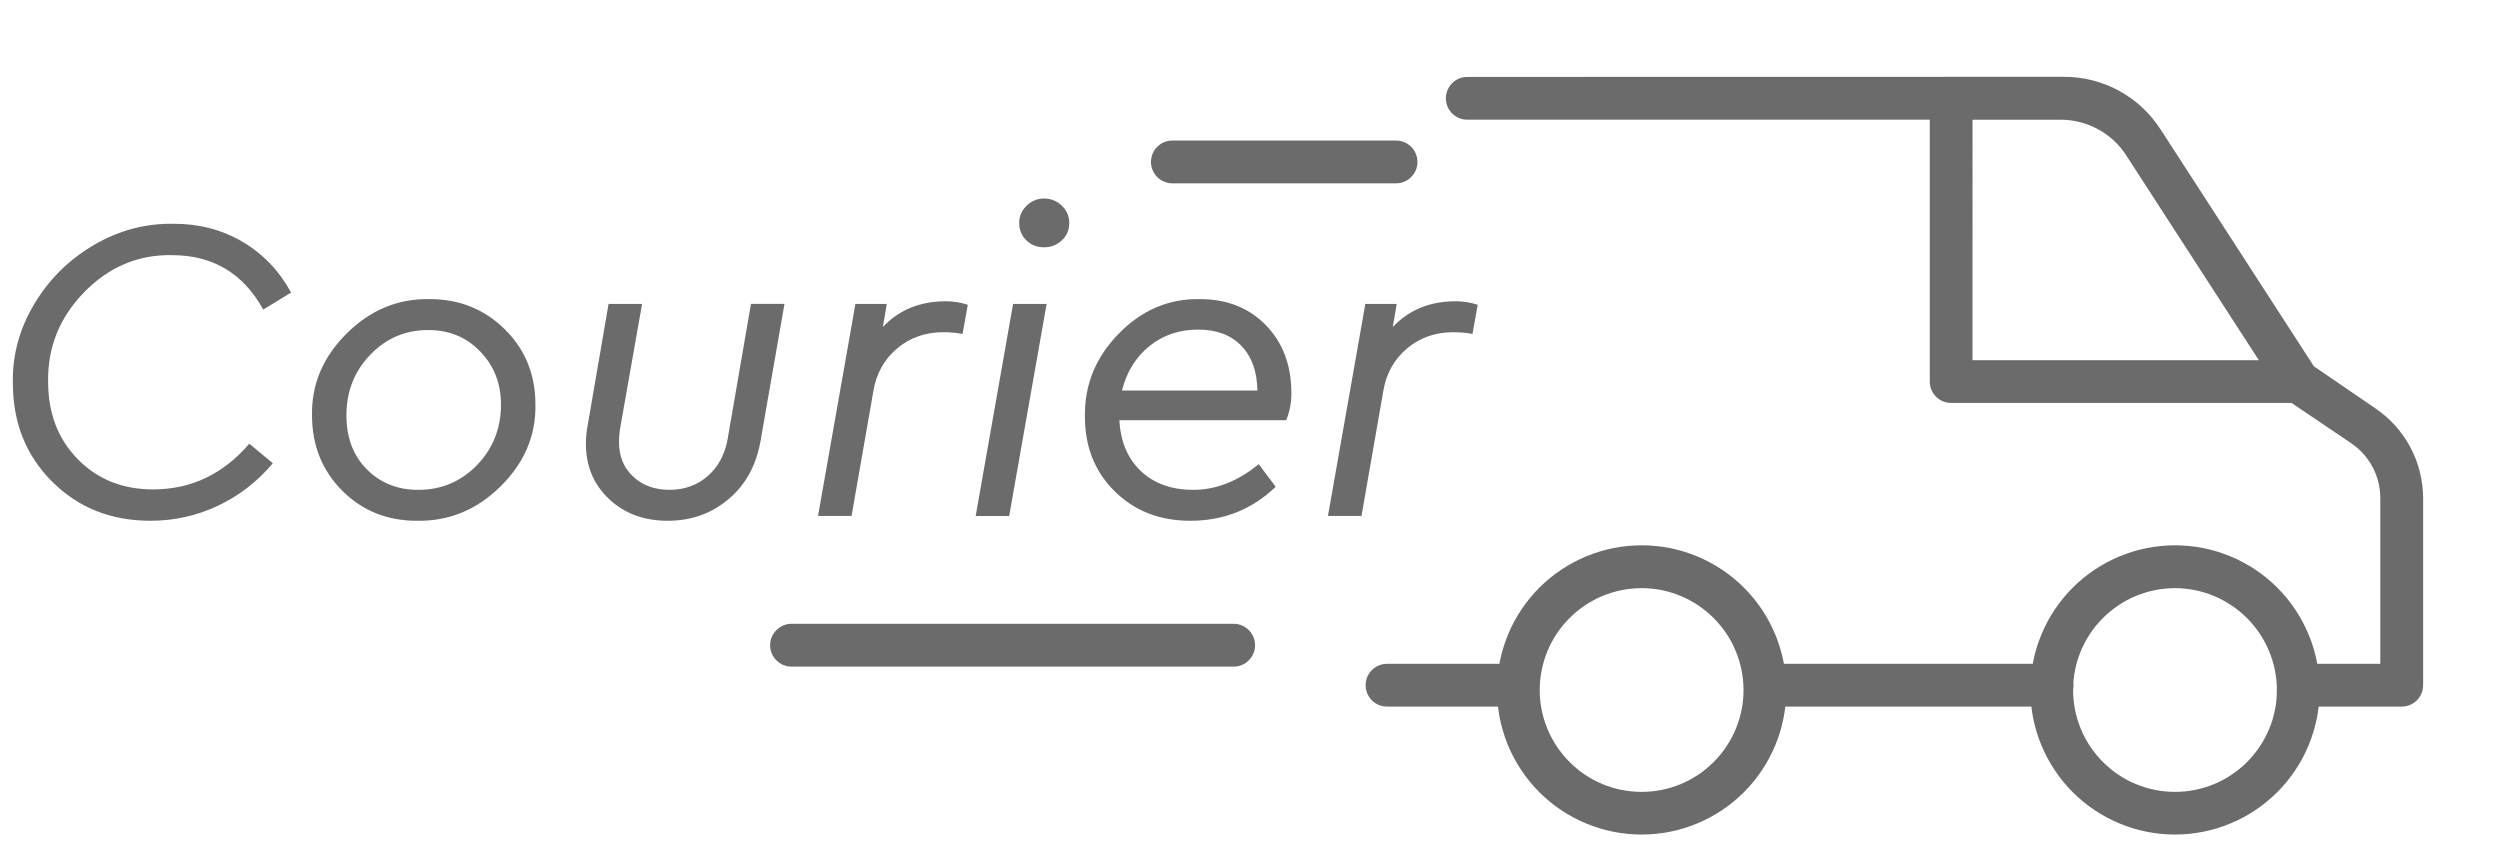 <svg height="44" viewBox="0 0 130 44" width="130" xmlns="http://www.w3.org/2000/svg">
  <path d="m76.299 4c-.073 0-.145.007-.217.021-.072.015-.142.035-.209.062-.068.028-.131.062-.191.102-.063.041-.118.089-.17.141-.052.051-.097.107-.139.168-.04.06-.075.123-.104.191-.028.068-.049.138-.062.209-.015.072-.021.145-.021.217 0 .073.007.145.021.217.013.072.035.143.062.211.028.067.064.131.104.191.041.061.087.118.139.17.052.051.107.097.17.137.06.041.123.076.191.104.067.028.137.048.209.062.072.013.143.021.217.021h24.049v13.617c0 .073.007.148.021.219.015.072.036.141.064.209.028.067.062.131.102.191.04.061.087.116.139.168.052.052.107.099.168.139.06.04.125.076.193.104.068.028.137.048.209.062.071.013.143.021.217.021h17.701l3.129 2.113c.229.159.436.343.621.551.184.209.341.437.471.684s.226.505.293.775c.067.271.1.548.1.826v8.617h-3.279c-.007-.037-.013-.073-.019-.109-.048-.241-.107-.481-.178-.717-.072-.236-.155-.469-.25-.695-.095-.228-.2-.451-.316-.668-.116-.217-.243-.427-.379-.633-.137-.204-.283-.401-.439-.592-.157-.191-.323-.374-.496-.547-.175-.175-.356-.34-.547-.496-.191-.156-.386-.302-.592-.439-.204-.136-.417-.263-.635-.379-.216-.116-.439-.222-.666-.316-.228-.093-.459-.176-.695-.248-.235-.071-.474-.132-.717-.18-.241-.048-.483-.083-.729-.107-.245-.024-.492-.037-.738-.037-.247 0-.491.013-.736.037s-.49.059-.732.107c-.241.048-.479.109-.715.18-.235.072-.467.155-.695.248-.228.095-.451.2-.668.316-.216.116-.427.243-.631.379-.205.137-.403.283-.594.439s-.374.321-.547.496c-.175.173-.34.356-.496.547-.156.191-.302.388-.439.592-.137.205-.264.415-.381.633-.115.217-.22.44-.314.668-.095.227-.178.459-.25.695-.071.236-.13.475-.178.717-.008.036-.013.072-.019.109h-12.943c-.007-.037-.013-.073-.019-.109-.048-.241-.108-.481-.18-.717-.071-.236-.153-.469-.248-.695-.095-.228-.2-.451-.316-.668-.116-.217-.241-.427-.377-.633-.137-.204-.285-.401-.441-.592-.157-.191-.323-.374-.496-.547-.175-.175-.358-.34-.547-.496-.191-.156-.388-.302-.592-.439-.205-.136-.417-.263-.635-.379-.217-.116-.439-.222-.668-.316-.227-.093-.459-.176-.693-.248-.237-.071-.475-.132-.715-.18-.243-.048-.485-.083-.73-.107-.245-.024-.492-.037-.738-.037-.247 0-.492.013-.738.037-.244.024-.487.059-.729.107-.241.048-.481.109-.717.18-.236.072-.467.155-.695.248-.228.095-.45.2-.666.316-.219.116-.429.243-.635.379-.204.137-.402.283-.592.439-.191.156-.374.321-.549.496-.173.173-.338.356-.494.547-.157.191-.302.388-.439.592-.137.205-.265.415-.381.633-.116.217-.22.44-.316.668-.093.227-.174.459-.246.695s-.134.475-.182.717c-.007.036-.011.072-.018.109h-5.844c-.073 0-.148.008-.219.021-.072.015-.141.035-.209.062-.067.028-.131.064-.191.104-.061.04-.116.087-.168.139-.052.052-.099.108-.139.168-.04.061-.075.125-.104.191-.028.068-.048.137-.062.209s-.021.145-.021.219c0 .073.007.144.021.215.015.072.035.143.062.211.028.067.064.131.104.191.04.061.087.118.139.17.052.052.107.097.168.137.06.041.125.075.191.104.068.028.137.049.209.062.071.015.145.021.219.021h5.771c.023.201.051.401.09.6.048.241.11.481.182.717s.153.467.246.695c.096.228.2.45.316.666.116.217.244.429.381.633.137.205.282.403.439.594.156.189.321.374.494.547.175.173.358.339.549.496.189.156.388.302.592.439.205.136.416.263.635.379.216.116.438.222.666.316.228.095.459.177.695.248.236.072.475.132.717.18.241.048.485.083.729.107.247.024.492.037.738.037.247 0 .493-.013.738-.037.245-.024.488-.059.73-.107.24-.048.478-.108.715-.18.235-.071.467-.153.693-.248.229-.095.451-.2.668-.316.217-.116.429-.243.635-.379.204-.137.401-.283.592-.439.189-.157.372-.323.547-.496.173-.173.339-.358.496-.547.156-.191.304-.388.441-.594.136-.204.261-.415.377-.633.116-.216.222-.438.316-.666.095-.228.177-.459.248-.695.072-.236.132-.475.18-.717.039-.199.07-.398.094-.6h12.797c.023.201.052.401.092.6.048.241.107.481.178.717.072.236.155.467.25.695.095.228.2.45.314.666.117.217.244.429.381.633.137.205.283.403.439.594.156.189.321.374.496.547.173.173.356.339.547.496.191.156.388.302.594.439.204.136.415.263.631.379.217.116.44.222.668.316.228.095.461.177.695.248.236.072.474.132.715.18.243.048.487.083.732.107.245.024.49.037.736.037.247 0 .493-.013.738-.037.245-.025.487-.061.729-.109.241-.048.481-.108.717-.18.235-.072.465-.155.693-.25.227-.093.451-.198.668-.314.217-.117.427-.242.633-.379.204-.137.402-.285.592-.441.191-.156.374-.321.547-.496.175-.173.34-.354.496-.545.156-.189.302-.39.439-.594.137-.205.264-.415.381-.633.115-.217.218-.438.314-.666.093-.227.177-.459.248-.695.072-.236.134-.475.182-.715.04-.199.069-.398.092-.6h4.295c.075.001.149-.004.223-.018.073-.013.142-.033.211-.06.069-.027.134-.06.195-.102.063-.04.12-.085.174-.137.052-.052.101-.11.143-.17.041-.061.075-.127.104-.195.029-.068.052-.139.066-.211.013-.073.021-.145.021-.219v-9.73c-.001-.463-.06-.917-.172-1.365h.002c-.113-.447-.279-.875-.496-1.281-.216-.408-.482-.784-.791-1.127-.308-.343-.652-.642-1.035-.9l-3.188-2.18-7.873-12.166c-.016-.024-.033-.046-.049-.07l-.055-.086c-.135-.209-.281-.407-.441-.598-.159-.192-.328-.372-.51-.541-.183-.169-.375-.327-.576-.473-.203-.144-.414-.276-.631-.395-.219-.12-.443-.224-.674-.314-.232-.091-.468-.167-.709-.227-.241-.061-.484-.108-.732-.139-.247-.029-.493-.044-.742-.043h-.184-5.684zm26.273 2.225h4.572c.341-.001.677.041 1.008.125.332.084.647.207.947.371.3.163.576.36.826.594.228.212.427.448.602.707l6.934 10.709h-14.889zm-41.611 1.082c-.072 0-.144.009-.215.023-.072.013-.141.035-.209.062s-.132.062-.193.102c-.06.041-.117.087-.168.139-.052.052-.099.107-.139.168-.04.06-.074.127-.102.193-.028.068-.05.137-.064.209s-.021.143-.021.217c0 .072.007.145.021.217.015.071.036.142.064.209.028.068.062.131.102.191.04.061.087.118.139.17.051.051.108.097.168.139.061.04.125.073.193.102.068.029.137.05.209.065.071.015.143.021.215.021h11.633c.073 0 .145-.007.217-.021.072-.015.141-.035.209-.065.067-.028.133-.061.193-.102.061-.041.116-.088.168-.139.052-.052.099-.109.139-.17.041-.06.074-.123.102-.191.028-.067.05-.138.064-.209.013-.072.021-.145.021-.217 0-.073-.008-.145-.021-.217-.015-.072-.036-.141-.064-.209-.028-.067-.06-.133-.102-.193-.04-.061-.087-.116-.139-.168-.052-.052-.107-.097-.168-.139-.06-.04-.127-.074-.193-.102-.068-.028-.137-.049-.209-.062-.072-.015-.143-.023-.217-.023zm-6.672 3.016c-.348 0-.65.126-.906.375-.257.249-.385.548-.385.895 0 .363.124.663.373.904.249.241.555.363.918.363.363 0 .672-.122.928-.363.257-.241.385-.542.385-.904 0-.347-.127-.645-.385-.895-.256-.249-.565-.375-.928-.375zm-45.242 1.314c-1.464-.029-2.85.335-4.156 1.098-1.305.763-2.343 1.789-3.113 3.08-.769 1.291-1.14 2.66-1.109 4.109 0 2.053.68 3.759 2.039 5.117 1.359 1.359 3.064 2.039 5.117 2.039 1.237 0 2.406-.261 3.508-.781 1.103-.521 2.054-1.258 2.854-2.209l-1.223-1.018c-1.359 1.585-3.027 2.377-5.004 2.377-1.585 0-2.891-.525-3.918-1.574-1.027-1.049-1.539-2.389-1.539-4.02-.031-1.796.596-3.351 1.879-4.664 1.283-1.313 2.801-1.953 4.553-1.924 2.128 0 3.713.943 4.754 2.83l1.449-.883c-.619-1.133-1.459-2.012-2.523-2.639-1.065-.627-2.253-.939-3.566-.939zm13.291 3.916c-1.645-.029-3.084.568-4.314 1.791-1.229 1.223-1.83 2.64-1.799 4.256 0 1.555.521 2.857 1.562 3.906 1.041 1.049 2.34 1.574 3.895 1.574 1.661.029 3.109-.566 4.348-1.789 1.237-1.223 1.842-2.642 1.812-4.258 0-1.555-.53-2.856-1.586-3.904-1.057-1.049-2.363-1.576-3.918-1.576zm40.057 0c-1.616-.029-3.023.57-4.225 1.801-1.2 1.231-1.783 2.669-1.754 4.314 0 1.571.518 2.865 1.553 3.885 1.033 1.019 2.342 1.527 3.928 1.527 1.736 0 3.215-.59 4.438-1.768l-.881-1.176c-1.088.891-2.221 1.336-3.398 1.336-1.132 0-2.042-.325-2.729-.975-.688-.649-1.061-1.531-1.121-2.648h8.674c.18-.423.271-.891.271-1.404 0-1.449-.442-2.627-1.324-3.533-.883-.905-2.028-1.359-3.432-1.359zm-13.223.113c-1.329 0-2.416.445-3.262 1.336l.203-1.199h-1.631l-1.945 11.027h1.744l1.131-6.475c.151-.921.562-1.667 1.234-2.232.672-.567 1.476-.848 2.412-.848.347 0 .679.03.996.09l.271-1.518c-.363-.12-.746-.182-1.154-.182zm26.516 0c-1.329 0-2.416.445-3.262 1.336l.203-1.199h-1.631l-1.945 11.027h1.744l1.131-6.475c.151-.921.562-1.667 1.234-2.232.672-.567 1.476-.848 2.412-.848.347 0 .679.03.996.09l.271-1.518c-.363-.12-.746-.182-1.154-.182zm-44.043.137-1.086 6.318c-.06.301-.092.619-.092.951 0 1.163.401 2.12 1.201 2.875.8.755 1.818 1.133 3.057 1.133 1.223 0 2.279-.378 3.17-1.133.876-.74 1.426-1.744 1.652-3.012l1.246-7.133h-1.742l-1.225 7.088c-.151.785-.497 1.411-1.041 1.879-.543.468-1.201.701-1.971.701-.771 0-1.401-.228-1.891-.689-.491-.46-.734-1.053-.734-1.777 0-.227.014-.446.045-.656l1.154-6.545zm21.035 0-1.945 11.029h1.742l1.947-11.029zm9.625 1.336c.951 0 1.698.279 2.24.838.544.559.824 1.336.84 2.332h-7.043c.241-.967.716-1.735 1.426-2.309.709-.575 1.556-.861 2.537-.861zm-40.035.023c1.087 0 1.99.373 2.707 1.121.717.747 1.074 1.663 1.074 2.75 0 1.239-.415 2.287-1.244 3.148-.831.86-1.851 1.291-3.059 1.291-1.087 0-1.984-.364-2.693-1.088-.695-.709-1.041-1.639-1.041-2.785 0-1.239.41-2.286 1.234-3.146.823-.861 1.828-1.291 3.021-1.291zm63.094 13.42c.173.001.346.01.52.027.172.017.344.042.514.076.171.033.337.076.504.127.167.049.328.109.488.176.16.067.319.141.471.223.153.083.301.171.445.266.144.097.283.2.416.311.135.109.262.226.385.348.123.123.239.253.35.387.109.133.215.272.311.416s.185.293.268.445c.081.153.154.309.221.471.067.159.125.322.176.488.049.165.092.333.127.504.033.169.059.342.076.514.019.172.027.346.027.52s-.008.346-.025.52c-.017.172-.043.342-.076.514-.035.169-.076.339-.127.504-.051.167-.109.328-.176.488-.067.161-.14.317-.223.471-.081.153-.17.301-.268.445-.096.144-.197.283-.307.418-.111.135-.228.262-.352.385-.121.123-.251.239-.385.35-.135.109-.272.215-.416.311-.145.096-.294.184-.447.266-.153.083-.309.156-.469.223-.16.067-.325.125-.49.176-.167.051-.335.09-.504.125-.171.033-.34.06-.514.076-.173.017-.346.025-.52.025-.173 0-.348-.008-.52-.025-.173-.016-.344-.043-.516-.076-.169-.035-.337-.074-.502-.125-.167-.051-.332-.109-.49-.176-.161-.067-.317-.14-.471-.223-.153-.081-.3-.17-.445-.266-.143-.096-.283-.201-.418-.311-.133-.111-.262-.227-.385-.35-.123-.123-.238-.25-.348-.385-.109-.135-.215-.274-.311-.418s-.186-.292-.268-.445c-.081-.153-.155-.309-.223-.471-.065-.16-.123-.322-.174-.488-.049-.165-.094-.335-.127-.504-.035-.172-.059-.342-.076-.514-.016-.173-.025-.346-.025-.52 0-.056.003-.113.004-.168.003-.027.004-.051.004-.076 0-.007-.002-.015-.002-.021.005-.084.011-.17.019-.254.017-.172.043-.344.078-.514.033-.171.076-.337.125-.504.051-.165.108-.329.174-.49.068-.16.141-.315.223-.469.081-.153.172-.301.268-.445.096-.145.201-.285.311-.418.109-.135.227-.262.35-.385s.249-.24.383-.35c.135-.111.275-.213.418-.309.145-.096.294-.186.447-.268.153-.083.309-.157.471-.223.159-.067.322-.124.488-.174.165-.051.335-.094.504-.127.172-.035.342-.06.516-.076.172-.017.344-.027.518-.027zm27.736 0c.173.001.344.012.518.029.172.017.344.042.514.076.171.035.337.076.504.127.165.051.33.109.488.176.161.067.317.141.469.223.153.081.301.172.445.268.144.097.283.199.418.309.133.111.263.227.385.35.124.123.24.25.35.385.111.133.213.272.309.416.097.144.186.293.268.445.081.153.156.309.223.469.067.16.125.325.176.49.051.165.094.333.127.502.035.171.061.342.078.514s.025.346.025.52-.008.346-.025.52h.002c-.017.172-.043.342-.076.514-.035.169-.076.339-.125.504-.052.167-.111.328-.178.488-.067.161-.141.317-.223.471-.081.153-.17.301-.266.445-.097.144-.201.283-.311.418-.111.135-.225.262-.348.385-.123.123-.253.239-.387.35-.135.109-.272.213-.416.309-.145.096-.293.186-.445.268-.153.083-.311.156-.471.223-.16.067-.324.123-.49.174-.165.051-.335.092-.504.127-.171.033-.34.06-.514.076-.172.017-.346.025-.52.025-.173 0-.348-.008-.52-.025-.173-.016-.344-.043-.514-.076-.171-.035-.339-.076-.504-.127-.167-.051-.33-.107-.49-.174-.161-.067-.317-.14-.471-.223-.152-.081-.301-.172-.445-.268s-.281-.199-.416-.309c-.135-.111-.264-.227-.387-.35-.123-.123-.237-.25-.348-.385-.109-.135-.215-.274-.311-.418s-.185-.292-.268-.445c-.081-.153-.154-.309-.221-.471-.067-.16-.124-.322-.176-.488-.049-.165-.094-.335-.127-.504-.033-.172-.06-.342-.076-.514-.017-.173-.025-.346-.025-.52v-.027-.002c.015-.071.021-.142.021-.215 0-.043-.002-.084-.006-.125.003-.051.004-.101.01-.15.016-.172.043-.344.076-.514.033-.171.076-.337.125-.504.052-.165.109-.329.176-.49.067-.16.141-.315.223-.469.083-.153.172-.301.268-.445.096-.145.199-.285.309-.418.111-.135.227-.262.35-.385s.252-.24.387-.35c.135-.111.272-.213.416-.309s.293-.186.445-.268c.153-.083.309-.157.471-.223.16-.067.324-.124.49-.174.165-.051.333-.094.504-.127.169-.035.34-.06.514-.076.172-.017.346-.027.52-.027zm-71.941 1.855c-.072 0-.145.008-.217.021-.071.015-.142.036-.209.065-.068.028-.131.062-.191.104-.061.04-.117.086-.168.137-.052.052-.099.11-.141.17-.04.061-.076.125-.104.193-.028.067-.048.135-.062.207s-.021.143-.021.217c0 .073.007.146.021.217.015.072.035.141.062.209s.064.132.104.193c.041.06.089.116.141.168.051.051.107.099.168.139.06.041.123.075.191.104.067.028.138.048.209.062.072.015.145.021.217.021h22.992c.073 0 .145-.007.217-.021.071-.015.14-.035.207-.062.068-.028.132-.062.193-.104.06-.04.117-.088.168-.139.052-.052.097-.108.139-.168.041-.061.075-.125.104-.193.028-.068.05-.137.064-.209.013-.071.021-.143.021-.217 0-.073-.008-.145-.021-.217-.015-.072-.036-.14-.064-.207-.028-.068-.062-.132-.104-.193-.041-.06-.087-.118-.139-.17-.051-.051-.108-.097-.168-.137-.061-.041-.125-.075-.193-.104-.067-.028-.136-.05-.207-.065-.072-.013-.143-.021-.217-.021z" fill="#6b6b6b"/>
</svg>
